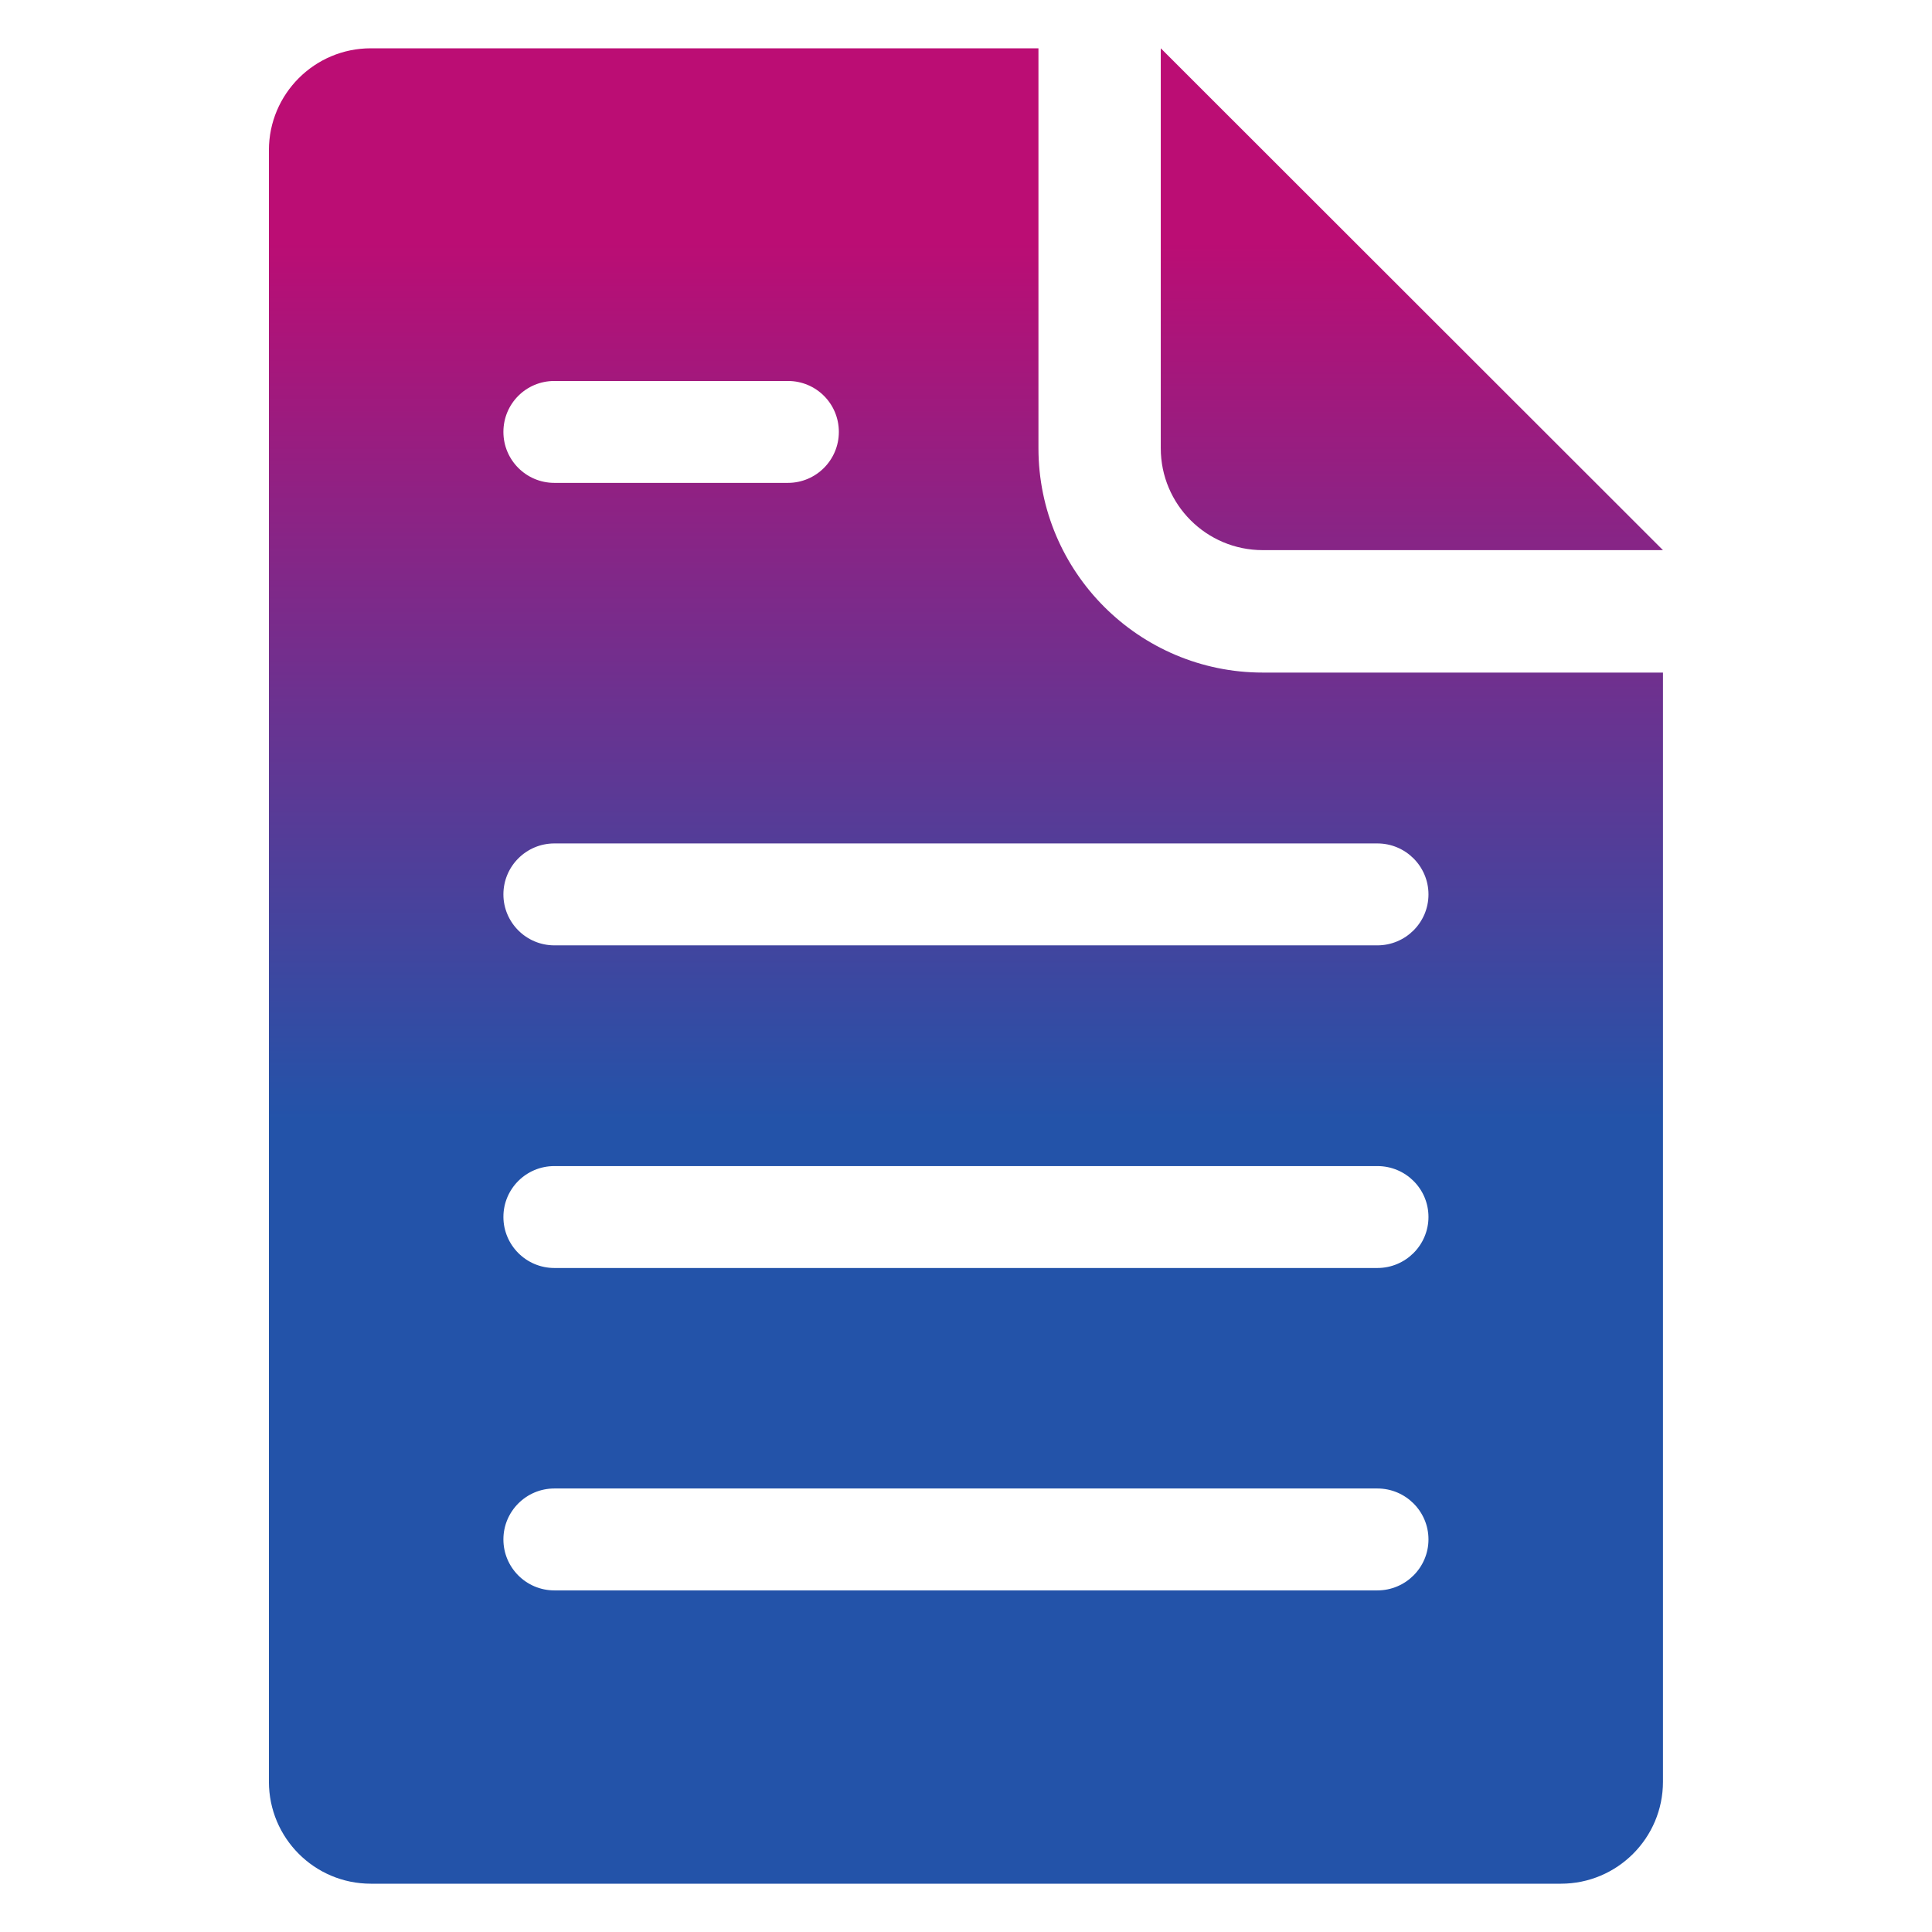 <svg width="16" height="16" viewBox="0 0 16 16" fill="none" xmlns="http://www.w3.org/2000/svg">
  <path
    d="M10.458 5.57C9.433 5.57 8.6 4.737 8.6 3.712V0.4H3.071C2.605 0.4 2.227 0.778 2.227 1.244V14.755C2.227 15.222 2.605 15.6 3.071 15.6H12.927C13.393 15.6 13.772 15.222 13.772 14.755V5.57H10.458ZM4.591 3.155H6.525C6.758 3.155 6.947 3.342 6.947 3.577C6.947 3.81 6.758 3.999 6.525 3.999H4.591C4.358 3.999 4.169 3.81 4.169 3.577C4.169 3.342 4.358 3.155 4.591 3.155ZM11.407 13.171H4.591C4.358 13.171 4.169 12.982 4.169 12.749C4.169 12.516 4.358 12.327 4.591 12.327H11.407C11.64 12.327 11.83 12.516 11.83 12.749C11.83 12.982 11.64 13.171 11.407 13.171ZM11.407 10.501H4.591C4.358 10.501 4.169 10.312 4.169 10.079C4.169 9.844 4.358 9.657 4.591 9.657H11.407C11.64 9.657 11.83 9.844 11.83 10.079C11.83 10.312 11.64 10.501 11.407 10.501ZM11.407 7.829H4.591C4.358 7.829 4.169 7.64 4.169 7.407C4.169 7.174 4.358 6.985 4.591 6.985H11.407C11.64 6.985 11.83 7.174 11.83 7.407C11.83 7.64 11.64 7.829 11.407 7.829Z"
    fill="url(#paint1_linear_244_385)" />
  <path
    d="M13.772 4.556H10.458C9.991 4.556 9.613 4.178 9.613 3.712V0.4L13.772 4.556Z"
    fill="url(#paint1_linear_244_385)" />
  <defs xmlns="http://www.w3.org/2000/svg">
    <linearGradient id="paint0_linear_244_385" x1="8" y1="5.356" x2="8" y2="13.992"
      gradientUnits="userSpaceOnUse">
      <stop stop-color="#BB0D74" />
      <stop offset="1" stop-color="#2353A9" />
    </linearGradient>
    <linearGradient id="paint1_linear_244_385" x1="8" y1="2.008" x2="8" y2="9.271"
      gradientUnits="userSpaceOnUse">
      <stop stop-color="#BB0D74" />
      <stop offset="1" stop-color="#2353A9" />
    </linearGradient>
    <clipPath id="clip0_244_385">
      <rect width="16" height="16" fill="white" />
    </clipPath>
  </defs>
</svg>